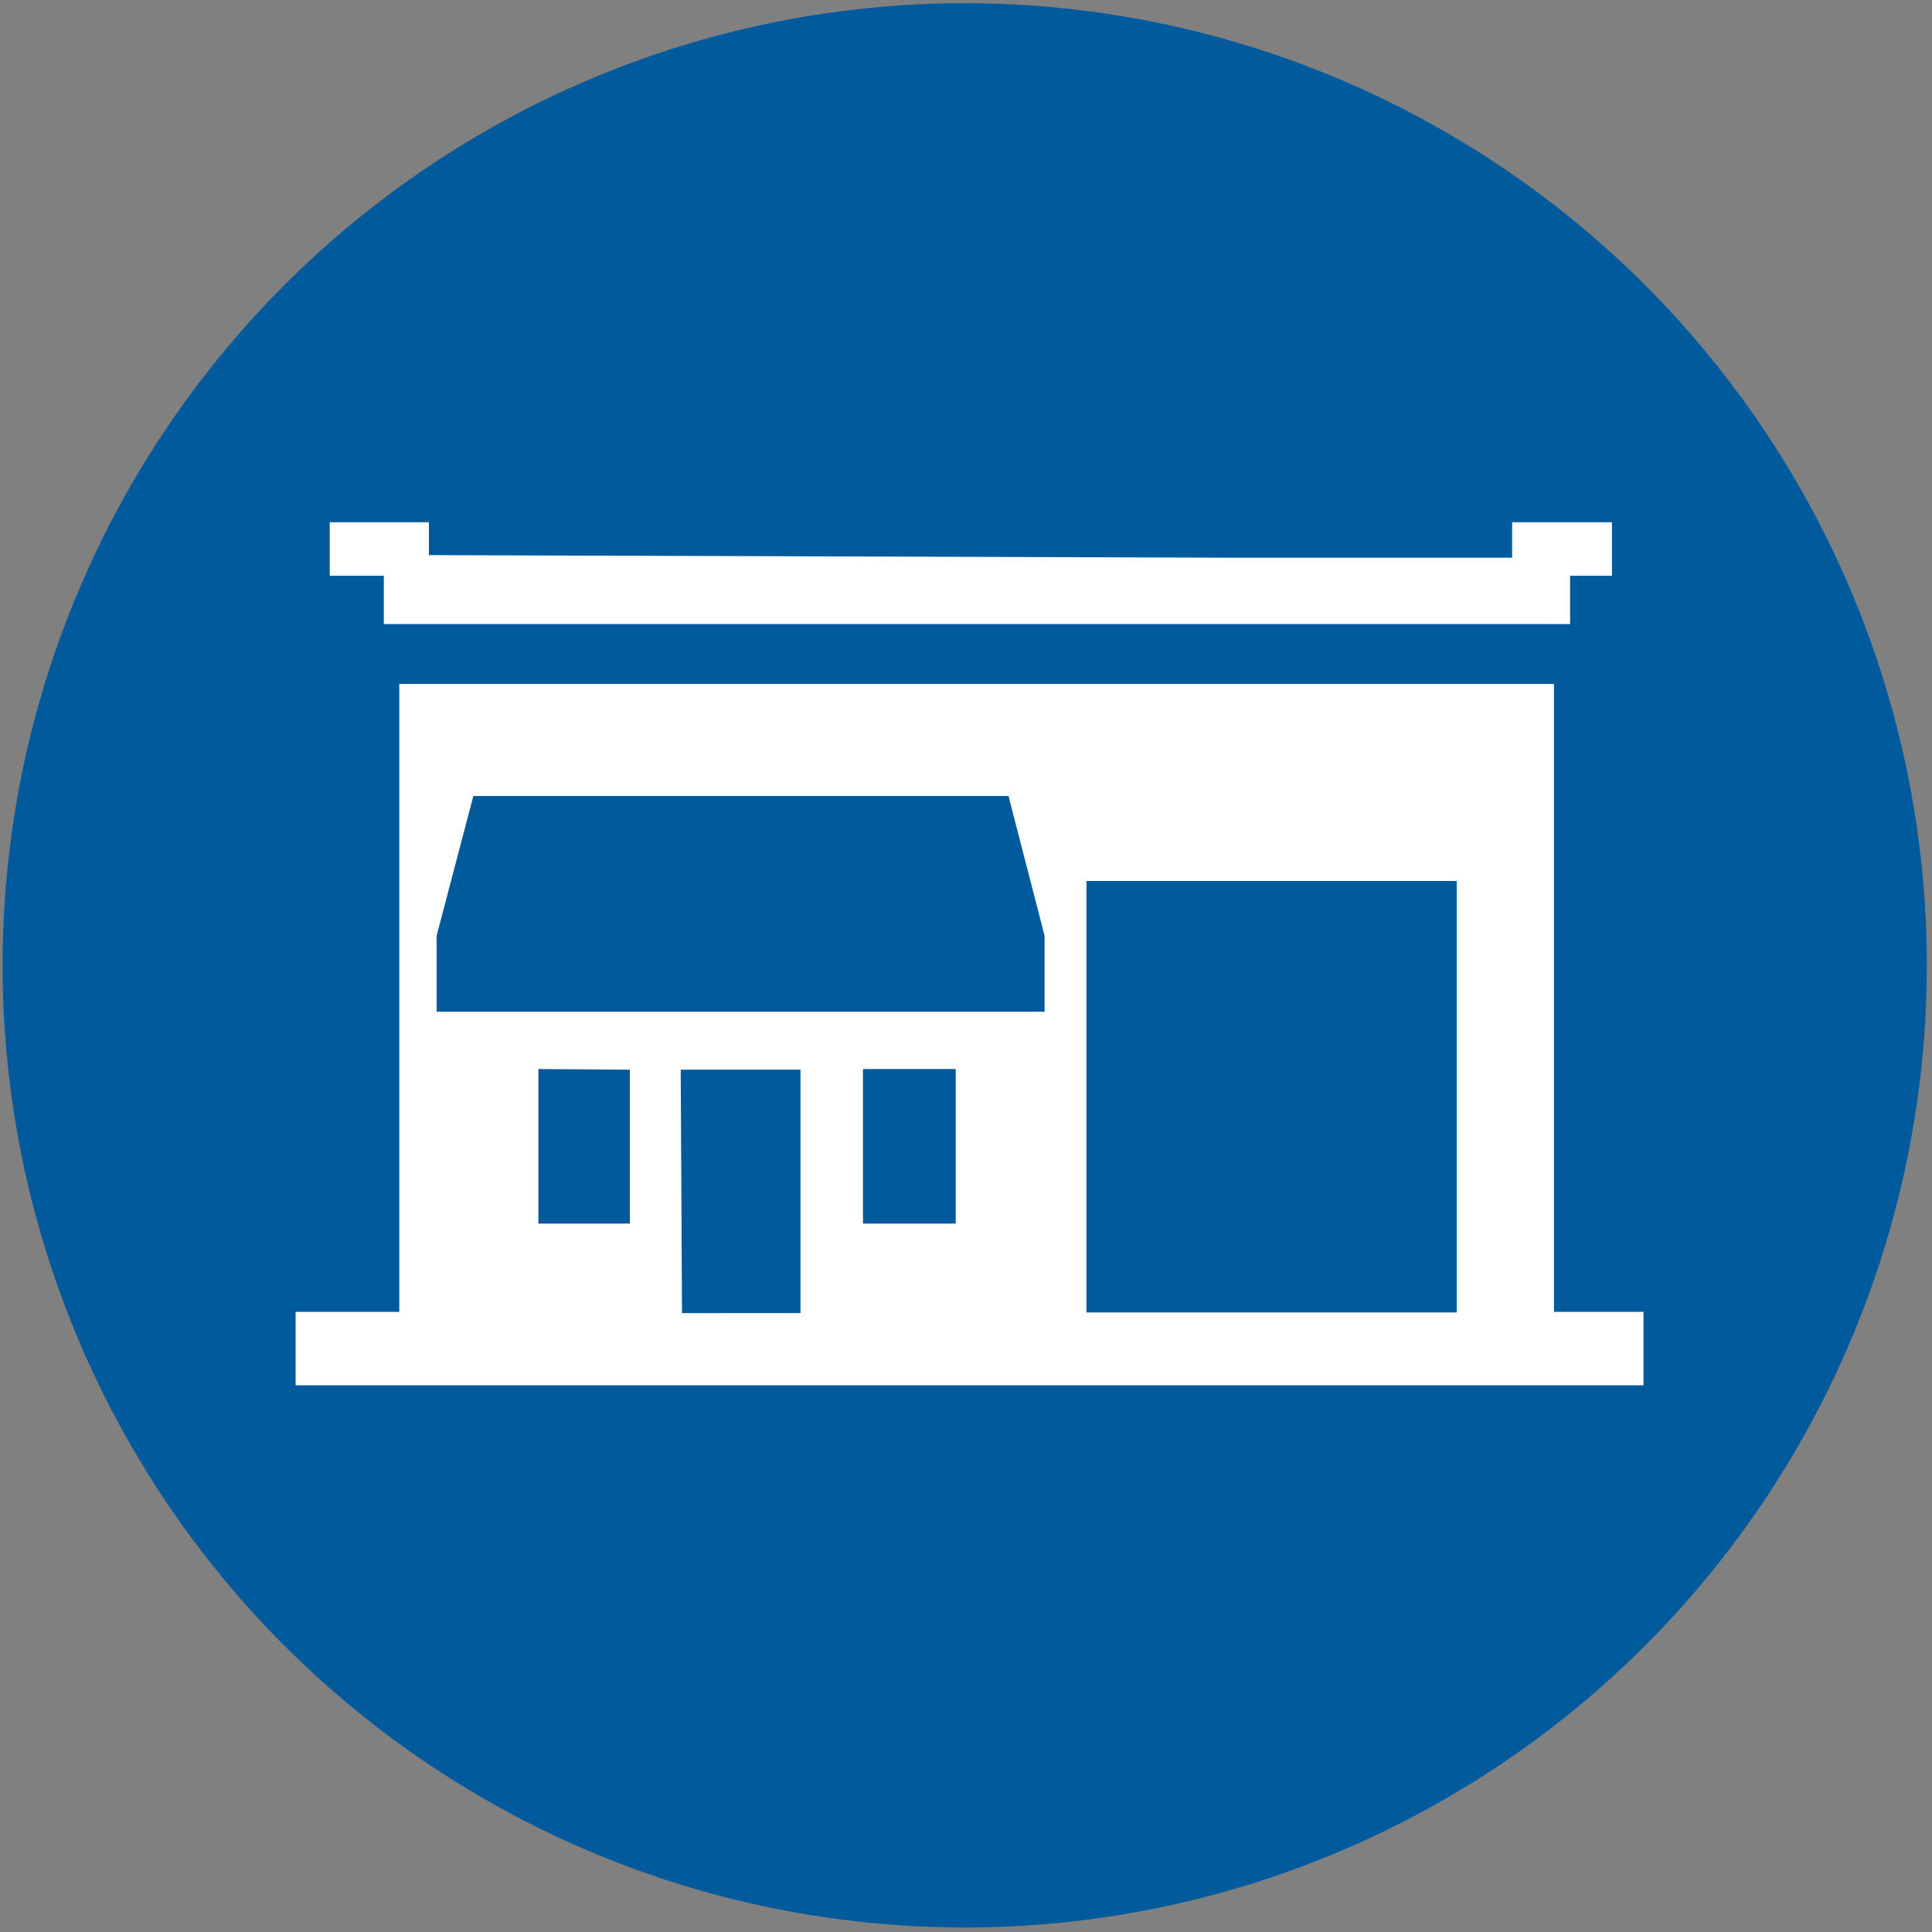 <svg xmlns="http://www.w3.org/2000/svg" viewBox="0 0 30 30"><rect x="0" y="0" width="30" height="30" fill="#808080" stroke="none"/><defs><style>.cls-1{fill:#005a9c;}.cls-2{fill:#fff;}</style></defs><g id="Circle"><circle class="cls-1" cx="14.98" cy="14.99" r="14.94"/></g><g id="Art"><path class="cls-2" d="M24.13,20.37V10.62H6.2v9.75H4.59v1.14H25.52V20.37ZM13.4,19V16.6h1.44V19Zm9.22-5.32v6.7H16.87v-6.7Zm-15.84.85h0l.57-2.17h8.31l.56,2.17h0v0l0,.05h0v1.13H6.78Zm3,2.08V19H8.36V16.6Zm.79,0h1.86v3.78H10.59Z"/><polygon class="cls-2" points="5.47 8.94 5.62 8.94 5.71 8.94 5.96 8.94 5.96 9.69 24.38 9.69 24.38 8.94 24.63 8.94 24.72 8.94 24.87 8.94 25.03 8.94 25.03 8.52 25.03 8.33 25.03 8.11 23.48 8.11 23.48 8.33 23.48 8.52 23.48 8.66 19.09 8.66 6.66 8.62 6.66 8.52 6.66 8.33 6.66 8.14 6.66 8.11 5.12 8.11 5.12 8.52 5.12 8.94 5.28 8.94 5.47 8.94"/></g></svg>
